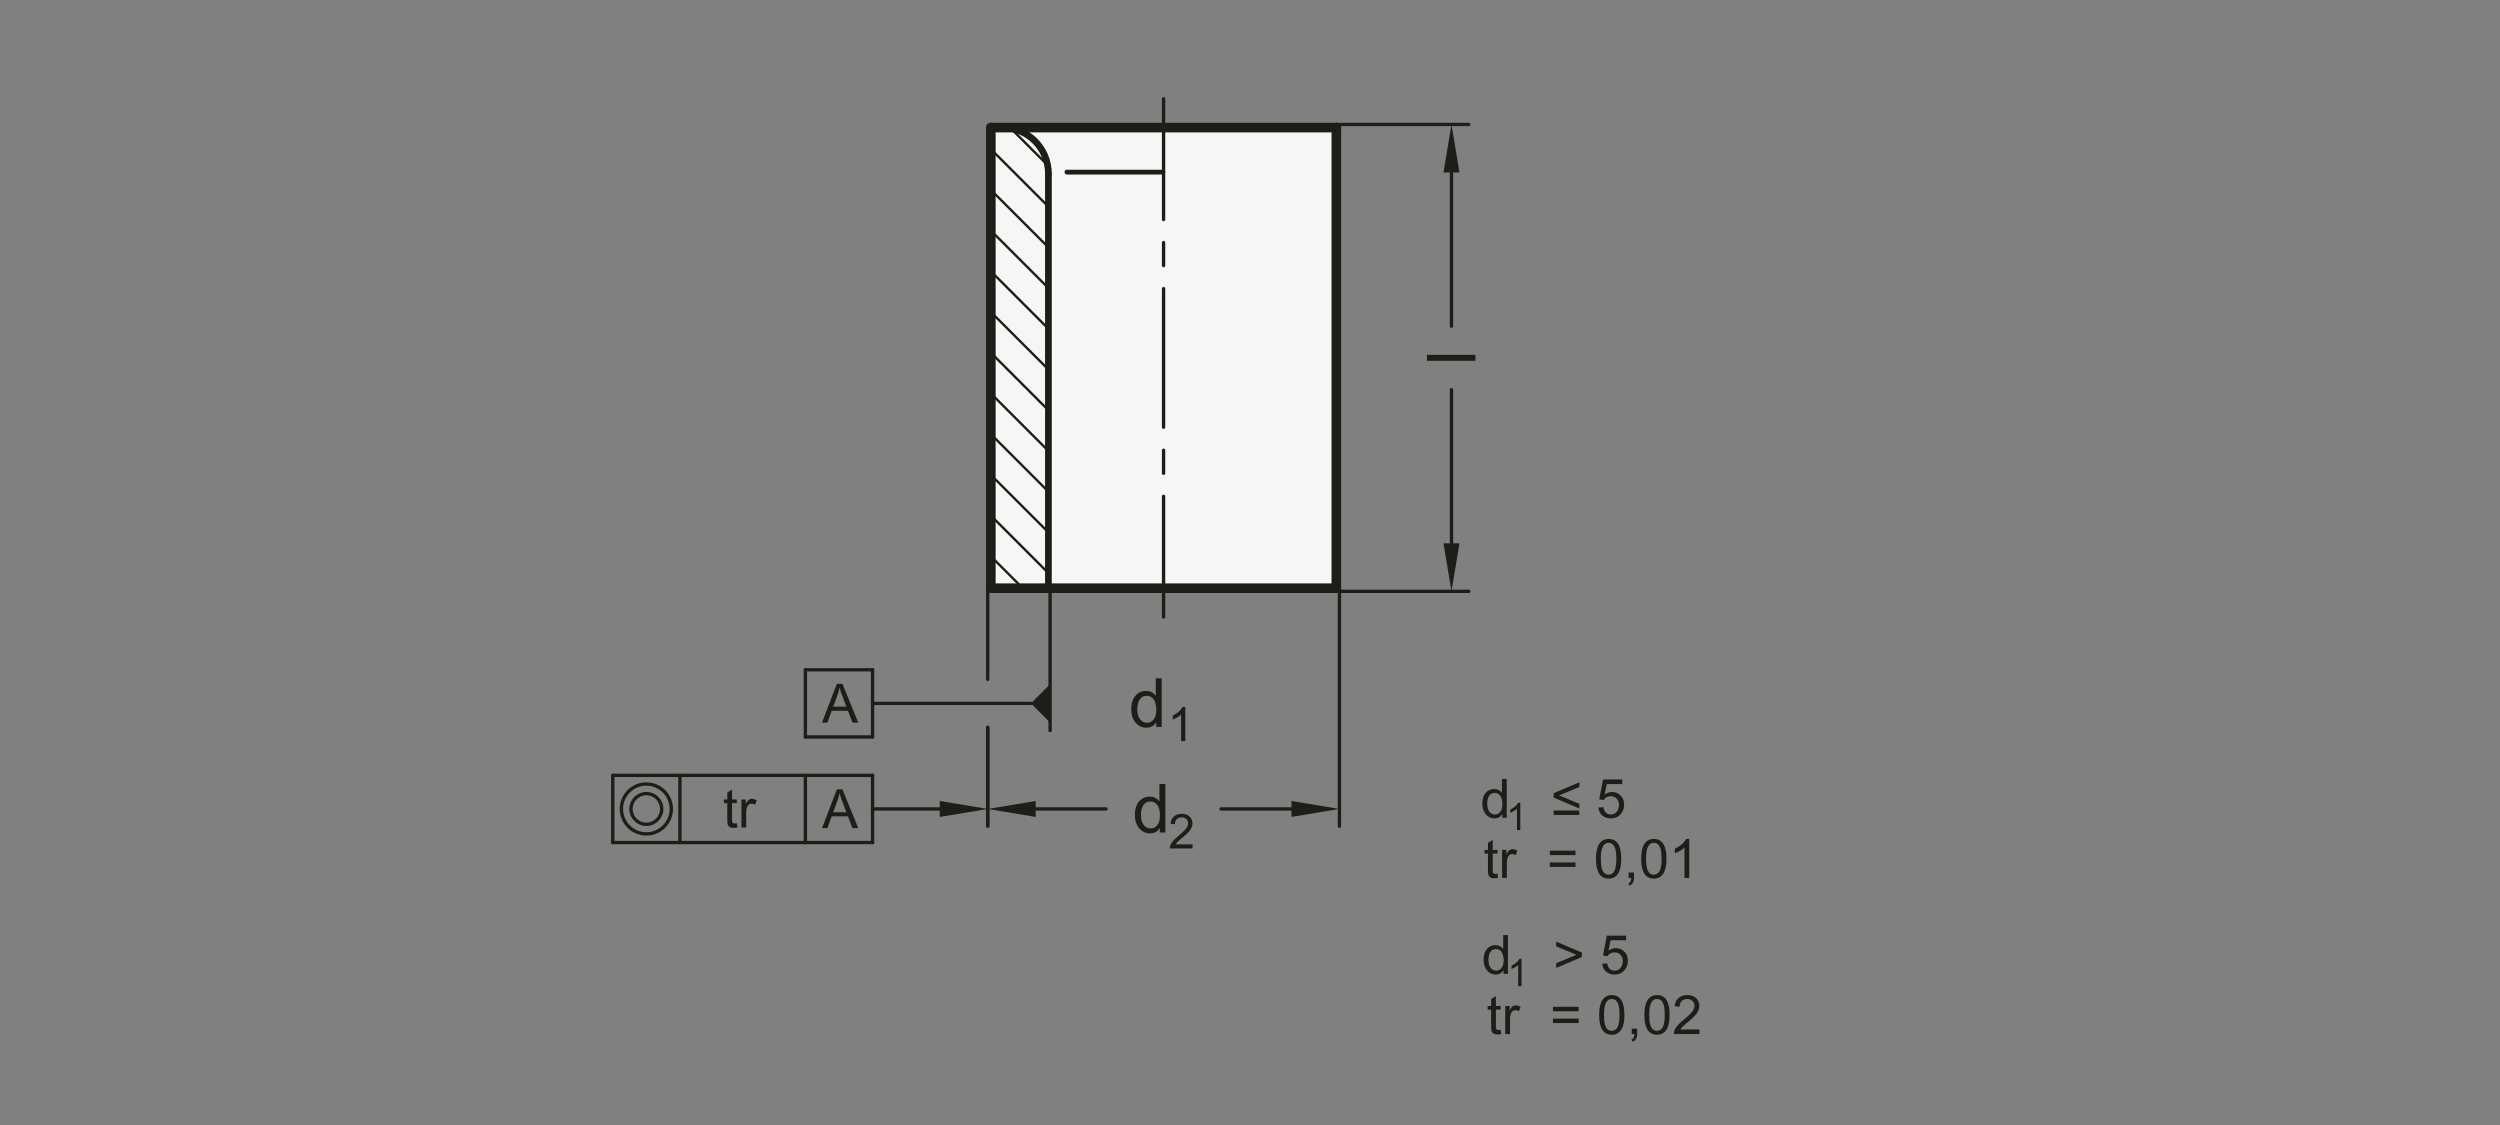 <?xml version="1.0" encoding="UTF-8"?>
<svg xmlns="http://www.w3.org/2000/svg" version="1.1" viewBox="0 0 369.213 166.195">
  <rect x="0" y="0" width="369.213" height="166.195" fill="#808080" stroke="none"/>
  <!-- Generator: Adobe Illustrator 28.6.0, SVG Export Plug-In . SVG Version: 1.2.0 Build 709)  -->
  <g>
    <g id="MD_x5F_3_x5F_FUELLUNG_x5F_WS">
      <g id="POLYLINE">
        <polygon points="197.355 86.872 146.331 86.872 146.331 78.368 146.331 18.84 197.355 18.84 197.355 78.368 197.355 86.872" fill="#fff"/>
      </g>
    </g>
    <g id="MD_x5F_3_x5F_FUELLUNG_x5F_GR">
      <g id="POLYLINE-2" data-name="POLYLINE">
        <polygon points="197.355 86.872 146.331 86.872 146.331 78.368 146.331 18.84 197.355 18.84 197.355 78.368 197.355 86.872" fill="#f6f6f6"/>
      </g>
    </g>
    <g id="MD_x5F_2_x5F_SCHRAFFUR">
      <g id="HATCH">
        <path d="M154.835,25.643c0-3.757-3.046-6.803-6.803-6.803h-1.701v68.031h8.504V25.643Z" fill="none"/>
        <path d="M151.051,86.872l-4.72-4.72M154.835,84.642l-8.504-8.504M154.835,78.629l-8.504-8.504M154.835,72.616l-8.504-8.504M154.835,66.603l-8.504-8.504M154.835,60.59l-8.504-8.504M154.835,54.577l-8.504-8.504M154.835,48.563l-8.504-8.504M154.835,42.55l-8.504-8.504M154.835,36.537l-8.504-8.504M154.835,30.524l-8.504-8.504M154.719,24.395l-5.439-5.439" fill="none" stroke="#1d1d1b" stroke-linecap="round" stroke-linejoin="round" stroke-width=".354"/>
      </g>
    </g>
    <g id="MD_x5F_1_x5F_070">
      <g id="LINE">
        <line x1="154.835" y1="25.643" x2="154.835" y2="86.872" fill="none" stroke="#1d1d1b" stroke-linecap="round" stroke-linejoin="round" stroke-width=".992"/>
      </g>
      <g id="ARC">
        <path d="M154.835,25.643c0-3.757-3.046-6.803-6.803-6.803" fill="none" stroke="#1d1d1b" stroke-linecap="round" stroke-linejoin="round" stroke-width=".992"/>
      </g>
    </g>
    <g id="MD_x5F_2_x5F_BEMASSUNG">
      <g id="LINE-2" data-name="LINE">
        <line x1="155.083" y1="86.872" x2="155.083" y2="107.895" fill="#1d1d1b" stroke="#1d1d1b" stroke-linecap="round" stroke-linejoin="round" stroke-width=".496"/>
      </g>
      <g id="SOLID">
        <polygon points="138.784 118.289 138.784 120.651 145.87 119.47 145.87 119.47 138.784 118.289" fill="#1d1d1b"/>
      </g>
      <g id="TEXT">
        <path d="M171.568,107.348h-.821v-.66h-.02c-.316.521-.793.782-1.432.782-.635,0-1.166-.252-1.591-.755-.425-.504-.638-1.156-.638-1.957,0-.838.2-1.499.601-1.984s.93-.729,1.588-.729c.619,0,1.09.236,1.413.709h.02v-2.571h.879v7.165ZM169.389,106.746c.384,0,.71-.157.978-.474s.401-.795.401-1.437c0-.633-.122-1.136-.367-1.511-.244-.374-.595-.562-1.051-.562s-.801.183-1.034.55c-.233.366-.35.848-.35,1.444,0,.43.063.794.188,1.092s.3.522.525.672c.225.15.461.225.708.225Z" fill="#1d1d1b"/>
      </g>
      <g id="TEXT-2" data-name="TEXT">
        <path d="M175.052,109.446h-.616v-3.924c-.308.292-.72.539-1.235.742v-.596c.709-.34,1.193-.76,1.451-1.262h.4v5.039Z" fill="#1d1d1b"/>
      </g>
      <g id="LINE-3" data-name="LINE">
        <line x1="145.87" y1="86.872" x2="145.87" y2="100.336" fill="#1d1d1b" stroke="#1d1d1b" stroke-linecap="round" stroke-linejoin="round" stroke-width=".496"/>
      </g>
      <g id="LINE-4" data-name="LINE">
        <line x1="128.862" y1="119.47" x2="142.788" y2="119.47" fill="#1d1d1b" stroke="#1d1d1b" stroke-linecap="round" stroke-linejoin="round" stroke-width=".496"/>
      </g>
      <g id="LINE-5" data-name="LINE">
        <line x1="145.87" y1="107.423" x2="145.87" y2="121.95" fill="#1d1d1b" stroke="#1d1d1b" stroke-linecap="round" stroke-linejoin="round" stroke-width=".496"/>
      </g>
      <g id="TEXT-3" data-name="TEXT">
        <g>
          <path d="M108.913,122.208c-.208.042-.384.062-.528.062-.308,0-.532-.054-.672-.162s-.227-.246-.258-.412c-.031-.167-.047-.399-.047-.696v-2.389h-.512v-.544h.512v-1.032l.704-.426v1.458h.704v.544h-.704v2.428c0,.208.021.356.064.443.043.088.152.131.326.131.102,0,.206-.01.313-.031l.098.626Z" fill="#1d1d1b"/>
          <path d="M111.756,118.196l-.242.649c-.175-.102-.346-.152-.512-.152-.263,0-.463.117-.598.354-.136.236-.204.566-.204.991v2.178h-.704v-4.148h.641v.626h.016c.224-.479.518-.72.88-.72.24,0,.481.074.723.223Z" fill="#1d1d1b"/>
        </g>
      </g>
      <g id="TEXT-4" data-name="TEXT">
        <path d="M126.753,122.305h-.856l-.673-1.744h-2.393l-.633,1.744h-.802l2.201-5.731h.817l2.338,5.731ZM124.994,119.959c-.469-1.241-.734-1.945-.794-2.113s-.126-.394-.199-.675h-.02c-.073.386-.171.743-.293,1.071l-.641,1.717h1.947Z" fill="#1d1d1b"/>
      </g>
      <g id="LINE-6" data-name="LINE">
        <line x1="90.496" y1="114.509" x2="90.496" y2="124.431" fill="#1d1d1b" stroke="#1d1d1b" stroke-linecap="round" stroke-linejoin="round" stroke-width=".496"/>
      </g>
      <g id="LINE-7" data-name="LINE">
        <line x1="90.496" y1="124.431" x2="118.941" y2="124.431" fill="#1d1d1b" stroke="#1d1d1b" stroke-linecap="round" stroke-linejoin="round" stroke-width=".496"/>
      </g>
      <g id="LINE-8" data-name="LINE">
        <line x1="118.941" y1="124.431" x2="128.862" y2="124.431" fill="#1d1d1b" stroke="#1d1d1b" stroke-linecap="round" stroke-linejoin="round" stroke-width=".496"/>
      </g>
      <g id="LINE-9" data-name="LINE">
        <line x1="128.862" y1="124.431" x2="128.862" y2="114.509" fill="#1d1d1b" stroke="#1d1d1b" stroke-linecap="round" stroke-linejoin="round" stroke-width=".496"/>
      </g>
      <g id="LINE-10" data-name="LINE">
        <line x1="128.862" y1="114.509" x2="118.941" y2="114.509" fill="#1d1d1b" stroke="#1d1d1b" stroke-linecap="round" stroke-linejoin="round" stroke-width=".496"/>
      </g>
      <g id="LINE-11" data-name="LINE">
        <line x1="118.941" y1="114.509" x2="90.496" y2="114.509" fill="#1d1d1b" stroke="#1d1d1b" stroke-linecap="round" stroke-linejoin="round" stroke-width=".496"/>
      </g>
      <g id="LINE-12" data-name="LINE">
        <line x1="100.417" y1="114.509" x2="100.417" y2="124.431" fill="#1d1d1b" stroke="#1d1d1b" stroke-linecap="round" stroke-linejoin="round" stroke-width=".496"/>
      </g>
      <g id="LINE-13" data-name="LINE">
        <line x1="118.941" y1="114.509" x2="118.941" y2="124.431" fill="#1d1d1b" stroke="#1d1d1b" stroke-linecap="round" stroke-linejoin="round" stroke-width=".496"/>
      </g>
      <g id="LINE-14" data-name="LINE">
        <line x1="152.248" y1="103.88" x2="128.862" y2="103.88" fill="#1d1d1b" stroke="#1d1d1b" stroke-linecap="round" stroke-linejoin="round" stroke-width=".496"/>
      </g>
      <g id="SOLID-2" data-name="SOLID">
        <polygon points="155.083 106.714 155.083 101.045 152.248 103.88 152.248 103.88 155.083 106.714" fill="#1d1d1b"/>
      </g>
      <g id="TEXT-5" data-name="TEXT">
        <path d="M126.753,106.714h-.856l-.673-1.744h-2.393l-.633,1.744h-.802l2.201-5.731h.817l2.338,5.731ZM124.994,104.368c-.469-1.241-.734-1.945-.794-2.113s-.126-.394-.199-.675h-.02c-.073.386-.171.743-.293,1.071l-.641,1.717h1.947Z" fill="#1d1d1b"/>
      </g>
      <g id="LINE-15" data-name="LINE">
        <line x1="118.941" y1="108.84" x2="128.862" y2="108.84" fill="#1d1d1b" stroke="#1d1d1b" stroke-linecap="round" stroke-linejoin="round" stroke-width=".496"/>
      </g>
      <g id="LINE-16" data-name="LINE">
        <line x1="128.862" y1="108.84" x2="128.862" y2="98.919" fill="#1d1d1b" stroke="#1d1d1b" stroke-linecap="round" stroke-linejoin="round" stroke-width=".496"/>
      </g>
      <g id="LINE-17" data-name="LINE">
        <line x1="128.862" y1="98.919" x2="118.941" y2="98.919" fill="#1d1d1b" stroke="#1d1d1b" stroke-linecap="round" stroke-linejoin="round" stroke-width=".496"/>
      </g>
      <g id="LINE-18" data-name="LINE">
        <line x1="118.941" y1="98.919" x2="118.941" y2="108.84" fill="#1d1d1b" stroke="#1d1d1b" stroke-linecap="round" stroke-linejoin="round" stroke-width=".496"/>
      </g>
      <g id="DIMENSION">
        <g id="LINE-19" data-name="LINE">
          <line x1="197.355" y1="18.38" x2="216.914" y2="18.38" fill="#1d1d1b" stroke="#1d1d1b" stroke-linecap="round" stroke-linejoin="round" stroke-width=".496"/>
        </g>
        <g id="LINE-20" data-name="LINE">
          <line x1="197.355" y1="87.332" x2="216.914" y2="87.332" fill="#1d1d1b" stroke="#1d1d1b" stroke-linecap="round" stroke-linejoin="round" stroke-width=".496"/>
        </g>
        <g id="LINE-21" data-name="LINE">
          <line x1="214.362" y1="25.466" x2="214.362" y2="48.169" fill="#1d1d1b" stroke="#1d1d1b" stroke-linecap="round" stroke-linejoin="round" stroke-width=".496"/>
        </g>
        <g id="LINE-22" data-name="LINE">
          <line x1="214.362" y1="80.246" x2="214.362" y2="57.543" fill="#1d1d1b" stroke="#1d1d1b" stroke-linecap="round" stroke-linejoin="round" stroke-width=".496"/>
        </g>
        <g id="SOLID-3" data-name="SOLID">
          <polygon points="213.181 25.466 215.544 25.466 214.362 18.38 214.362 18.38 213.181 25.466" fill="#1d1d1b"/>
        </g>
        <g id="SOLID-4" data-name="SOLID">
          <polygon points="213.181 80.246 215.544 80.246 214.362 87.332 214.362 87.332 213.181 80.246" fill="#1d1d1b"/>
        </g>
        <g id="MTEXT">
          <path d="M217.906,52.404v.88h-7.165v-.88h7.165Z" fill="#1d1d1b"/>
        </g>
      </g>
      <g id="DIMENSION-2" data-name="DIMENSION">
        <g id="LINE-23" data-name="LINE">
          <line x1="145.87" y1="107.423" x2="145.87" y2="122.021" fill="#1d1d1b" stroke="#1d1d1b" stroke-linecap="round" stroke-linejoin="round" stroke-width=".496"/>
        </g>
        <g id="LINE-24" data-name="LINE">
          <line x1="197.815" y1="86.872" x2="197.815" y2="122.021" fill="#1d1d1b" stroke="#1d1d1b" stroke-linecap="round" stroke-linejoin="round" stroke-width=".496"/>
        </g>
        <g id="LINE-25" data-name="LINE">
          <line x1="152.957" y1="119.47" x2="163.35" y2="119.47" fill="#1d1d1b" stroke="#1d1d1b" stroke-linecap="round" stroke-linejoin="round" stroke-width=".496"/>
        </g>
        <g id="LINE-26" data-name="LINE">
          <line x1="190.729" y1="119.47" x2="180.335" y2="119.47" fill="#1d1d1b" stroke="#1d1d1b" stroke-linecap="round" stroke-linejoin="round" stroke-width=".496"/>
        </g>
        <g id="SOLID-5" data-name="SOLID">
          <polygon points="152.957 118.289 152.957 120.651 145.87 119.47 145.87 119.47 152.957 118.289" fill="#1d1d1b"/>
        </g>
        <g id="SOLID-6" data-name="SOLID">
          <polygon points="190.729 118.289 190.729 120.651 197.815 119.47 197.815 119.47 190.729 118.289" fill="#1d1d1b"/>
        </g>
        <g id="MTEXT-2" data-name="MTEXT">
          <path d="M172.107,122.953h-.82v-.66h-.02c-.316.521-.794.782-1.433.782-.635,0-1.165-.252-1.591-.755-.425-.504-.638-1.156-.638-1.957,0-.838.2-1.499.602-1.984.4-.485.93-.729,1.588-.729.619,0,1.09.236,1.413.709h.02v-2.571h.879v7.165ZM169.928,122.351c.385,0,.711-.157.978-.474.268-.316.401-.795.401-1.437,0-.633-.122-1.136-.367-1.511-.244-.374-.595-.562-1.051-.562s-.801.183-1.033.55c-.233.366-.35.848-.35,1.444,0,.43.062.794.188,1.092.125.298.3.522.525.672.225.15.461.225.708.225Z" fill="#1d1d1b"/>
          <path d="M176.122,125.304h-3.369c0-.287.1-.577.3-.871.2-.294.575-.661,1.123-1.104.335-.269.635-.55.899-.845s.396-.592.396-.89c0-.257-.091-.47-.272-.638-.182-.167-.411-.251-.688-.251-.28,0-.515.086-.705.259-.19.172-.286.43-.288.771l-.642-.072c.04-.477.209-.841.509-1.094.299-.252.679-.378,1.14-.378.5,0,.889.139,1.167.415.279.276.418.609.418,1.001,0,.326-.118.656-.352.99-.235.335-.703.781-1.404,1.342-.368.293-.612.547-.732.76h2.502v.604Z" fill="#1d1d1b"/>
        </g>
      </g>
      <g id="TEXT-6" data-name="TEXT">
        <g>
          <path d="M221.255,129.649c-.209.042-.385.062-.527.062-.309,0-.532-.054-.673-.162s-.228-.246-.259-.412c-.031-.167-.047-.399-.047-.696v-2.389h-.512v-.544h.512v-1.032l.705-.426v1.458h.703v.544h-.703v2.428c0,.208.021.356.064.443.043.088.151.131.326.131.102,0,.205-.01.312-.031l.098.626Z" fill="#1d1d1b"/>
          <path d="M224.097,125.638l-.242.649c-.174-.102-.346-.152-.512-.152-.264,0-.463.117-.598.354-.137.236-.204.566-.204.991v2.178h-.704v-4.148h.642v.626h.016c.224-.479.518-.72.88-.72.24,0,.48.074.723.223Z" fill="#1d1d1b"/>
          <path d="M232.676,126.287h-3.792v-.657h3.792v.657ZM232.676,128.03h-3.792v-.656h3.792v.656Z" fill="#1d1d1b"/>
          <path d="M237.567,123.897c1.246,0,1.869.978,1.869,2.933,0,.988-.162,1.723-.483,2.203-.321.481-.784.722-1.386.722-1.244,0-1.865-.975-1.865-2.925,0-.987.16-1.724.482-2.207s.783-.726,1.383-.726ZM237.567,129.177c.377,0,.663-.184.855-.55.193-.366.289-.965.289-1.797,0-.578-.041-1.034-.127-1.366-.084-.332-.212-.58-.383-.743-.17-.162-.385-.244-.643-.244-.379,0-.662.187-.853.56-.19.372-.286.971-.286,1.794,0,.571.043,1.023.129,1.357.086.333.215.582.384.744.169.163.38.245.634.245Z" fill="#1d1d1b"/>
          <path d="M241.317,129.657c0,.331-.064.584-.189.759-.127.175-.283.298-.468.371l-.192-.297c.293-.125.439-.403.442-.833h-.396v-.802h.803v.802Z" fill="#1d1d1b"/>
          <path d="M244.245,123.897c1.246,0,1.869.978,1.869,2.933,0,.988-.161,1.723-.482,2.203-.322.481-.785.722-1.387.722-1.243,0-1.865-.975-1.865-2.925,0-.987.161-1.724.483-2.207.321-.483.782-.726,1.382-.726ZM244.245,129.177c.378,0,.664-.184.856-.55s.289-.965.289-1.797c0-.578-.042-1.034-.127-1.366s-.212-.58-.384-.743c-.17-.162-.385-.244-.643-.244-.378,0-.662.187-.852.56-.191.372-.286.971-.286,1.794,0,.571.043,1.023.129,1.357.086.333.214.582.384.744.169.163.38.245.633.245Z" fill="#1d1d1b"/>
          <path d="M249.476,129.657h-.704v-4.484c-.352.333-.822.616-1.411.849v-.681c.811-.389,1.363-.869,1.657-1.443h.458v5.76Z" fill="#1d1d1b"/>
        </g>
      </g>
      <g id="MTEXT-3" data-name="MTEXT">
        <path d="M222.522,120.769h-.656v-.528h-.016c-.253.418-.635.626-1.146.626s-.933-.201-1.272-.604c-.341-.403-.511-.925-.511-1.566,0-.67.16-1.199.48-1.587.321-.389.745-.583,1.271-.583.495,0,.872.189,1.13.566h.016v-2.056h.703v5.731ZM220.779,120.289c.308,0,.568-.127.782-.38.213-.253.32-.636.32-1.149,0-.506-.098-.908-.293-1.208-.196-.3-.477-.45-.841-.45s-.641.147-.827.44-.279.679-.279,1.155c0,.344.05.636.15.874s.24.418.42.537c.18.12.369.181.567.181Z" fill="#1d1d1b"/>
        <path d="M224.525,122.584h-.493v-3.14c-.246.234-.575.432-.988.595v-.477c.568-.271.955-.608,1.161-1.01h.32v4.031Z" fill="#1d1d1b"/>
        <path d="M229.453,117.79v-.656l3.796-1.604v.704l-3.01,1.231,3.01,1.247v.7l-3.796-1.623ZM233.241,120.355h-3.784v-.653h3.784v.653Z" fill="#1d1d1b"/>
        <path d="M236.989,117.325c.35-.24.713-.36,1.088-.36.477,0,.893.169,1.247.507s.532.788.532,1.351c0,.568-.18,1.052-.54,1.449s-.831.596-1.415.596c-.478,0-.891-.135-1.24-.404-.35-.271-.55-.67-.602-1.198l.734-.055c.061.362.188.632.384.811.195.179.437.269.724.269.356,0,.646-.136.867-.405.222-.27.332-.602.332-.995,0-.401-.113-.718-.34-.95-.227-.231-.519-.348-.875-.348-.451,0-.798.184-1.041.551l-.664-.078.559-2.947h2.843v.68h-2.283l-.31,1.529Z" fill="#1d1d1b"/>
      </g>
      <g id="TEXT-7" data-name="TEXT">
        <g>
          <path d="M221.723,152.709c-.208.042-.384.062-.527.062-.308,0-.532-.054-.673-.162s-.227-.246-.258-.412c-.031-.167-.047-.399-.047-.696v-2.389h-.513v-.544h.513v-1.032l.704-.426v1.458h.703v.544h-.703v2.428c0,.208.021.356.064.443.043.088.151.131.326.131.102,0,.206-.01.312-.031l.098.626Z" fill="#1d1d1b"/>
          <path d="M224.565,148.697l-.242.649c-.175-.102-.346-.152-.513-.152-.263,0-.463.117-.598.354-.136.236-.204.566-.204.991v2.178h-.703v-4.148h.641v.626h.016c.225-.479.518-.72.88-.72.24,0,.481.074.724.223Z" fill="#1d1d1b"/>
          <path d="M233.143,149.347h-3.792v-.657h3.792v.657ZM233.143,151.09h-3.792v-.656h3.792v.656Z" fill="#1d1d1b"/>
          <path d="M238.035,146.957c1.246,0,1.869.978,1.869,2.933,0,.988-.161,1.723-.483,2.203-.321.481-.784.722-1.386.722-1.243,0-1.865-.975-1.865-2.925,0-.987.161-1.724.483-2.207.321-.483.782-.726,1.382-.726ZM238.035,152.236c.378,0,.663-.184.856-.55.192-.366.289-.965.289-1.797,0-.578-.042-1.034-.127-1.366s-.213-.58-.384-.743c-.17-.162-.385-.244-.643-.244-.378,0-.662.187-.853.56-.19.372-.285.971-.285,1.794,0,.571.043,1.023.129,1.357.086.333.214.582.383.744.17.163.381.245.634.245Z" fill="#1d1d1b"/>
          <path d="M241.785,152.717c0,.331-.063.584-.189.759-.127.175-.282.298-.468.371l-.191-.297c.292-.125.439-.403.441-.833h-.395v-.802h.802v.802Z" fill="#1d1d1b"/>
          <path d="M244.713,146.957c1.246,0,1.869.978,1.869,2.933,0,.988-.161,1.723-.482,2.203-.322.481-.784.722-1.387.722-1.243,0-1.864-.975-1.864-2.925,0-.987.16-1.724.482-2.207s.782-.726,1.382-.726ZM244.713,152.236c.378,0,.664-.184.856-.55.193-.366.289-.965.289-1.797,0-.578-.042-1.034-.127-1.366-.084-.332-.212-.58-.383-.743-.171-.162-.385-.244-.644-.244-.378,0-.662.187-.852.56-.19.372-.286.971-.286,1.794,0,.571.043,1.023.129,1.357.086.333.214.582.384.744.169.163.38.245.633.245Z" fill="#1d1d1b"/>
          <path d="M250.984,152.717h-3.797c0-.323.113-.65.339-.981s.646-.745,1.265-1.243c.378-.303.716-.62,1.013-.952s.445-.667.445-1.003c0-.289-.102-.528-.307-.718-.204-.188-.463-.283-.776-.283-.315,0-.58.098-.793.291-.214.194-.322.484-.325.87l-.723-.082c.044-.537.234-.947.572-1.231s.766-.427,1.284-.427c.563,0,1.002.156,1.316.468.313.312.471.688.471,1.128,0,.367-.132.739-.396,1.116s-.792.881-1.582,1.512c-.414.331-.689.616-.825.855h2.819v.681Z" fill="#1d1d1b"/>
        </g>
      </g>
      <g id="MTEXT-4" data-name="MTEXT">
        <path d="M222.704,143.83h-.656v-.528h-.016c-.253.418-.635.626-1.146.626s-.933-.201-1.272-.604c-.341-.403-.511-.925-.511-1.566,0-.67.16-1.199.48-1.587.321-.389.745-.583,1.271-.583.495,0,.872.189,1.13.566h.016v-2.056h.703v5.731ZM220.961,143.35c.308,0,.568-.127.782-.38.213-.253.32-.636.32-1.149,0-.506-.098-.908-.293-1.208-.196-.3-.477-.45-.841-.45s-.641.147-.827.44-.279.679-.279,1.155c0,.344.05.636.15.874s.24.418.42.537c.18.12.369.181.567.181Z" fill="#1d1d1b"/>
        <path d="M224.707,145.644h-.493v-3.14c-.246.234-.575.432-.988.595v-.477c.568-.271.955-.608,1.161-1.01h.32v4.031Z" fill="#1d1d1b"/>
        <g>
          <path d="M233.616,141.34l-3.792,1.603v-.7l3.011-1.231-3.011-1.247v-.7l3.792,1.619v.657Z" fill="#1d1d1b"/>
          <path d="M237.55,140.386c.35-.24.712-.36,1.087-.36.478,0,.894.169,1.248.507s.531.788.531,1.351c0,.568-.18,1.052-.539,1.449-.36.397-.832.596-1.416.596-.477,0-.89-.135-1.239-.404-.35-.271-.55-.67-.602-1.198l.734-.055c.061.362.188.632.384.811.195.179.437.269.723.269.357,0,.646-.136.868-.405s.332-.602.332-.995c0-.401-.113-.718-.34-.95-.227-.231-.519-.348-.876-.348-.45,0-.797.184-1.04.551l-.664-.078.559-2.947h2.843v.68h-2.283l-.31,1.529Z" fill="#1d1d1b"/>
        </g>
      </g>
    </g>
    <g id="MD_x5F_1_x5F_100">
      <g id="LINE-27" data-name="LINE">
        <line x1="146.331" y1="86.872" x2="146.331" y2="18.84" fill="none" stroke="#1d1d1b" stroke-linecap="round" stroke-linejoin="round" stroke-width="1.417"/>
      </g>
      <g id="LINE-28" data-name="LINE">
        <line x1="197.355" y1="86.872" x2="146.331" y2="86.872" fill="none" stroke="#1d1d1b" stroke-linecap="round" stroke-linejoin="round" stroke-width="1.417"/>
      </g>
      <g id="LINE-29" data-name="LINE">
        <line x1="197.355" y1="18.84" x2="197.355" y2="86.872" fill="none" stroke="#1d1d1b" stroke-linecap="round" stroke-linejoin="round" stroke-width="1.417"/>
      </g>
      <g id="LINE-30" data-name="LINE">
        <line x1="146.331" y1="18.84" x2="197.355" y2="18.84" fill="none" stroke="#1d1d1b" stroke-linecap="round" stroke-linejoin="round" stroke-width="1.417"/>
      </g>
    </g>
    <g id="MD_x5F_2_x5F_MITTELLINIE">
      <g id="LINE-31" data-name="LINE">
        <path d="M171.843,32.67c-.137,0-.248-.111-.248-.248V14.588c0-.137.111-.248.248-.248s.248.111.248.248v17.833c0,.137-.111.248-.248.248Z" fill="#1d1d1b"/>
      </g>
      <g id="LINE-32" data-name="LINE">
        <path d="M171.843,39.473c-.137,0-.248-.111-.248-.248v-3.402c0-.137.111-.248.248-.248s.248.111.248.248v3.402c0,.137-.111.248-.248.248Z" fill="#1d1d1b"/>
      </g>
      <g id="LINE-33" data-name="LINE">
        <path d="M171.843,63.344c-.137,0-.248-.111-.248-.248v-20.469c0-.137.111-.248.248-.248s.248.111.248.248v20.469c0,.137-.111.248-.248.248Z" fill="#1d1d1b"/>
      </g>
      <g id="LINE-34" data-name="LINE">
        <path d="M171.843,70.146c-.137,0-.248-.111-.248-.248v-3.401c0-.137.111-.248.248-.248s.248.111.248.248v3.401c0,.137-.111.248-.248.248Z" fill="#1d1d1b"/>
      </g>
      <g id="LINE-35" data-name="LINE">
        <path d="M171.843,91.372c-.137,0-.248-.111-.248-.248v-17.824c0-.137.111-.248.248-.248s.248.111.248.248v17.824c0,.137-.111.248-.248.248Z" fill="#1d1d1b"/>
      </g>
    </g>
    <g id="MD_x5F_1_x5F_035">
      <g id="CIRCLE">
        <circle cx="95.456" cy="119.47" r="2.268" fill="none" stroke="#1d1d1b" stroke-linecap="round" stroke-linejoin="round" stroke-width=".496"/>
      </g>
      <g id="CIRCLE-2" data-name="CIRCLE">
        <circle cx="95.456" cy="119.47" r="3.685" fill="none" stroke="#1d1d1b" stroke-linecap="round" stroke-linejoin="round" stroke-width=".496"/>
      </g>
    </g>
    <g id="MD_x5F_1_x5F_050">
      <g id="LINE-36" data-name="LINE">
        <line x1="157.574" y1="25.418" x2="171.737" y2="25.418" fill="none" stroke="#1d1d1b" stroke-linecap="round" stroke-linejoin="round" stroke-width=".709"/>
      </g>
    </g>
  </g>
</svg>